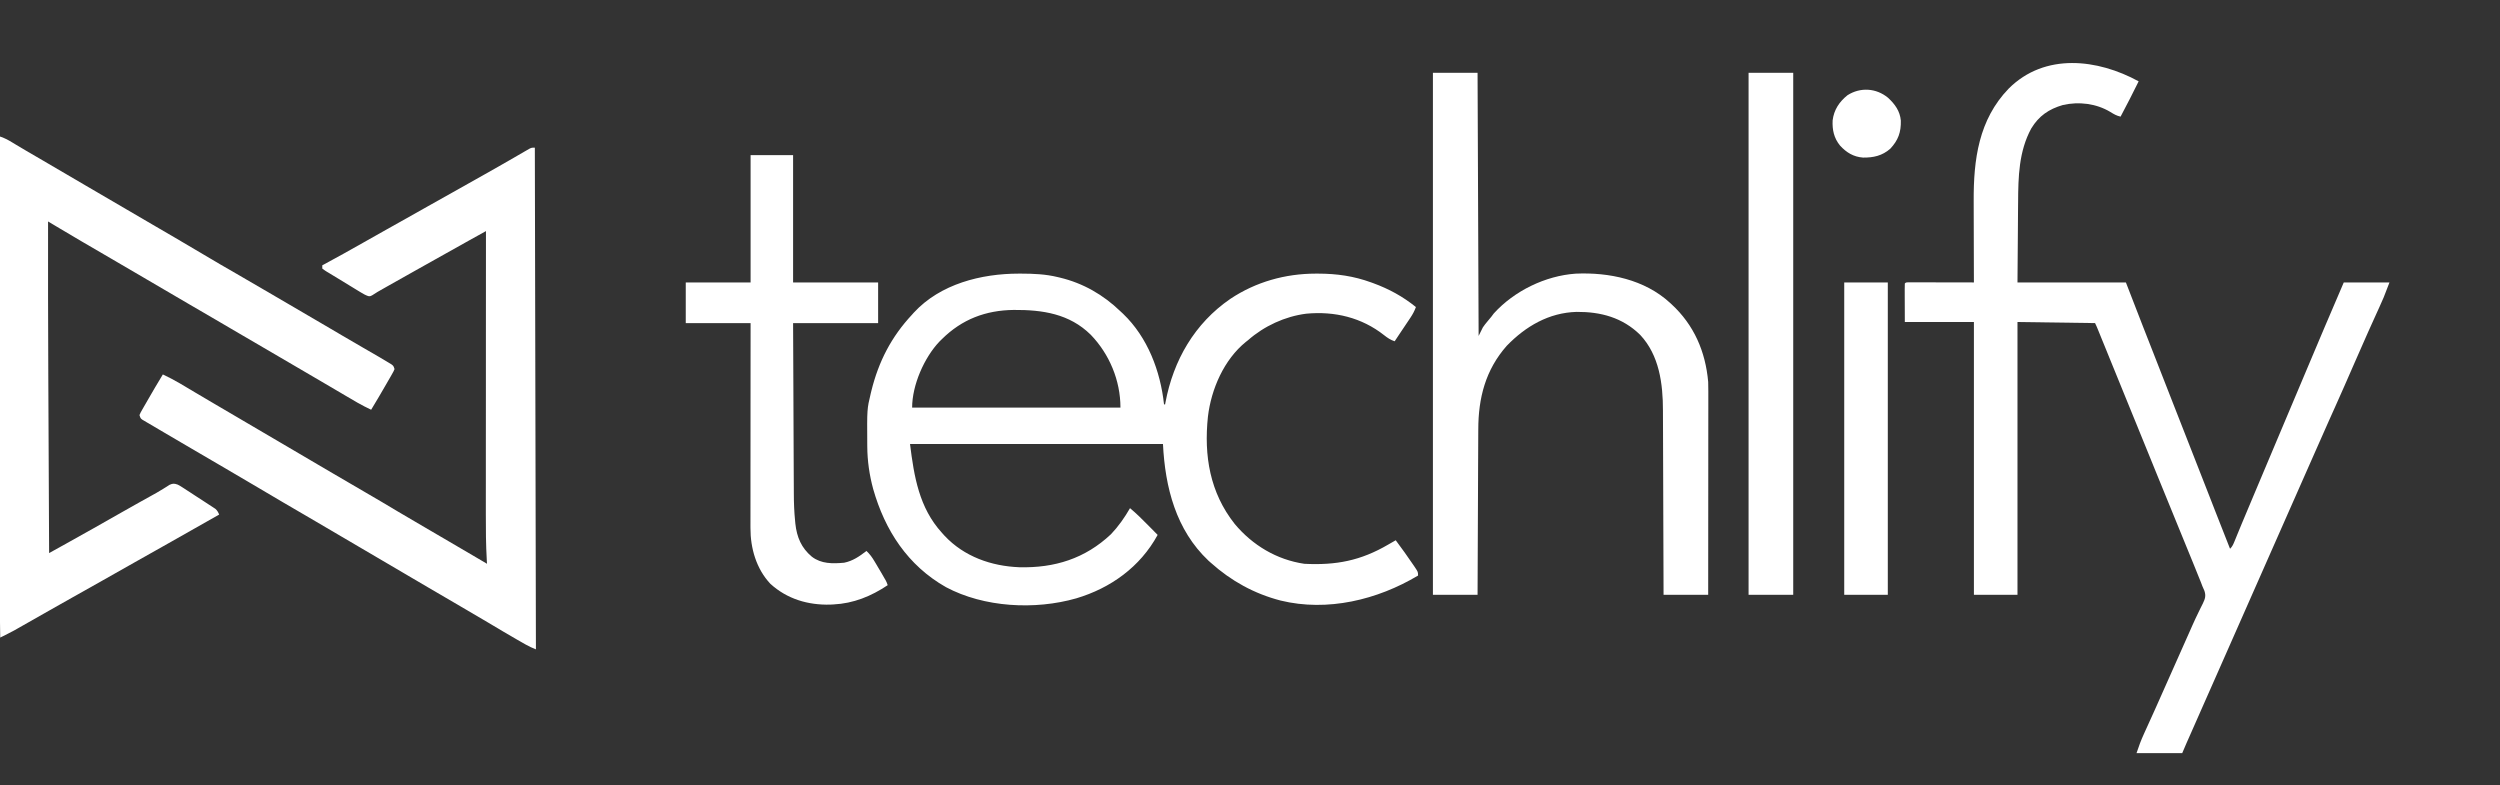 <svg xmlns="http://www.w3.org/2000/svg" width="156" height="49" viewBox="0 0 156 49" fill="none"><rect x="0" y="0" width="156" height="49" fill="#333333" stroke="none"/><g id="New logo 2" clip-path="url(#clip0_4026_8917)"><path id="Vector" d="M63.57 17.074C63.62 17.074 63.671 17.074 63.723 17.074C64.499 17.075 65.246 17.107 66.003 17.291C66.049 17.302 66.096 17.313 66.143 17.324C67.589 17.671 68.847 18.395 69.916 19.427C69.971 19.478 70.025 19.529 70.081 19.581C71.61 21.045 72.411 23.153 72.635 25.235C72.657 25.235 72.679 25.235 72.702 25.235C72.713 25.175 72.713 25.175 72.724 25.115C73.22 22.478 74.543 20.182 76.771 18.651C78.366 17.588 80.199 17.076 82.103 17.074C82.151 17.074 82.201 17.074 82.251 17.074C83.416 17.076 84.471 17.225 85.568 17.625C85.609 17.64 85.651 17.655 85.694 17.671C86.671 18.029 87.542 18.503 88.353 19.16C88.265 19.403 88.157 19.605 88.014 19.819C87.974 19.88 87.933 19.94 87.892 20.002C87.829 20.096 87.829 20.096 87.765 20.191C87.723 20.253 87.682 20.315 87.639 20.379C87.559 20.498 87.479 20.617 87.399 20.737C87.274 20.923 87.15 21.109 87.027 21.296C86.771 21.212 86.581 21.084 86.37 20.917C84.966 19.809 83.277 19.409 81.511 19.574C80.18 19.743 78.881 20.345 77.875 21.23C77.831 21.264 77.787 21.299 77.742 21.334C76.377 22.439 75.578 24.282 75.375 25.995C75.117 28.44 75.499 30.739 77.046 32.694C78.159 34.025 79.664 34.926 81.389 35.181C83.372 35.282 84.909 34.986 86.629 33.979C86.784 33.89 86.938 33.801 87.093 33.712C87.472 34.223 87.845 34.736 88.2 35.264C88.229 35.306 88.257 35.348 88.287 35.392C88.486 35.691 88.486 35.691 88.486 35.915C85.947 37.432 82.833 38.187 79.913 37.475C78.262 37.046 76.823 36.253 75.553 35.114C75.483 35.051 75.483 35.051 75.411 34.988C73.376 33.069 72.703 30.409 72.569 27.704C67.36 27.704 62.151 27.704 56.785 27.704C57.038 29.745 57.356 31.687 58.774 33.245C58.83 33.306 58.885 33.368 58.942 33.432C60.161 34.731 61.854 35.327 63.607 35.396C65.805 35.449 67.708 34.86 69.328 33.332C69.783 32.855 70.185 32.283 70.513 31.709C70.911 32.041 71.273 32.4 71.636 32.769C71.694 32.828 71.752 32.886 71.812 32.947C71.954 33.09 72.096 33.234 72.237 33.378C71.146 35.379 69.301 36.699 67.159 37.337C64.585 38.073 61.405 37.908 59.023 36.636C56.644 35.283 55.223 33.107 54.485 30.509C54.252 29.651 54.124 28.761 54.118 27.872C54.118 27.82 54.117 27.768 54.117 27.715C54.102 25.523 54.102 25.523 54.331 24.567C54.344 24.511 54.358 24.454 54.372 24.396C54.828 22.553 55.617 21.019 56.917 19.628C56.952 19.588 56.987 19.549 57.023 19.508C58.678 17.715 61.227 17.076 63.57 17.074ZM58.774 21.163C58.697 21.239 58.697 21.239 58.619 21.316C57.669 22.316 56.917 24.032 56.917 25.435C61.207 25.435 65.496 25.435 69.916 25.435C69.916 23.745 69.231 22.101 68.063 20.889C66.729 19.574 65.052 19.329 63.257 19.34C61.512 19.361 60.033 19.917 58.774 21.163Z" fill="white"></path><path id="Vector_2" d="M133.452 5.075C133.088 5.816 132.711 6.549 132.324 7.278C132.076 7.223 131.902 7.122 131.686 6.986C130.803 6.457 129.728 6.326 128.726 6.552C127.848 6.807 127.228 7.23 126.753 8.012C125.973 9.439 125.938 11.037 125.93 12.625C125.929 12.753 125.928 12.882 125.926 13.011C125.922 13.482 125.919 13.953 125.916 14.425C125.908 15.48 125.899 16.536 125.891 17.624C128.123 17.624 130.356 17.624 132.656 17.624C133.006 18.527 133.356 19.431 133.717 20.361C134.048 21.207 134.048 21.207 134.38 22.052C134.732 22.949 135.082 23.848 135.433 24.746C135.887 25.911 136.343 27.076 136.801 28.239C137.094 28.986 137.387 29.732 137.678 30.479C137.695 30.521 137.711 30.563 137.728 30.606C137.906 31.062 138.083 31.517 138.261 31.973C138.556 32.731 138.853 33.49 139.155 34.245C139.31 34.089 139.359 33.96 139.443 33.756C139.474 33.68 139.506 33.603 139.538 33.524C139.555 33.482 139.573 33.44 139.59 33.397C139.686 33.163 139.783 32.929 139.879 32.695C139.901 32.644 139.922 32.593 139.944 32.54C140.193 31.935 140.449 31.333 140.704 30.731C141.169 29.633 141.633 28.533 142.094 27.433C142.718 25.943 143.347 24.456 143.977 22.97C144.195 22.455 144.413 21.94 144.63 21.425C144.69 21.284 144.749 21.143 144.808 21.003C144.892 20.805 144.975 20.608 145.059 20.41C145.451 19.479 145.85 18.551 146.251 17.624C147.192 17.624 148.134 17.624 149.103 17.624C148.723 18.619 148.723 18.619 148.505 19.094C148.481 19.148 148.457 19.201 148.432 19.256C148.38 19.37 148.328 19.485 148.276 19.599C148.135 19.909 147.995 20.22 147.855 20.531C147.812 20.626 147.812 20.626 147.768 20.724C147.477 21.371 147.193 22.021 146.91 22.672C146.511 23.593 146.106 24.51 145.696 25.426C145.671 25.482 145.645 25.539 145.619 25.597C145.521 25.817 145.422 26.037 145.323 26.257C145.027 26.917 144.736 27.579 144.444 28.242C144.224 28.741 144.004 29.239 143.783 29.738C143.64 30.064 143.496 30.39 143.352 30.715C143.293 30.848 143.235 30.981 143.176 31.114C143.147 31.179 143.118 31.245 143.088 31.312C141.678 34.507 140.267 37.701 138.857 40.895C138.829 40.957 138.802 41.019 138.774 41.083C138.718 41.208 138.663 41.334 138.608 41.459C138.47 41.77 138.333 42.081 138.196 42.392C137.937 42.978 137.678 43.565 137.418 44.152C137.296 44.429 137.173 44.706 137.051 44.984C136.992 45.116 136.934 45.248 136.876 45.38C136.795 45.564 136.714 45.747 136.633 45.93C136.609 45.984 136.585 46.038 136.561 46.093C136.538 46.144 136.516 46.194 136.493 46.246C136.474 46.29 136.455 46.333 136.435 46.377C136.346 46.583 136.258 46.789 136.171 46.995C135.23 46.995 134.288 46.995 133.319 46.995C133.455 46.583 133.596 46.198 133.776 45.806C133.8 45.752 133.825 45.697 133.851 45.64C133.904 45.523 133.957 45.405 134.011 45.288C134.154 44.973 134.296 44.658 134.439 44.343C134.467 44.279 134.496 44.215 134.526 44.149C134.792 43.561 135.053 42.971 135.313 42.38C135.765 41.353 136.222 40.328 136.681 39.304C136.727 39.2 136.773 39.096 136.819 38.992C136.943 38.712 137.072 38.437 137.208 38.163C137.237 38.103 137.265 38.044 137.295 37.983C137.349 37.87 137.406 37.757 137.464 37.645C137.6 37.359 137.657 37.181 137.558 36.873C137.517 36.776 137.475 36.678 137.431 36.582C137.384 36.46 137.384 36.46 137.337 36.335C137.304 36.255 137.272 36.174 137.238 36.091C137.22 36.045 137.201 35.999 137.182 35.953C137.122 35.802 137.061 35.651 137 35.501C136.956 35.392 136.912 35.284 136.868 35.175C136.468 34.187 136.063 33.201 135.658 32.215C135.292 31.326 134.928 30.435 134.567 29.544C134.542 29.483 134.517 29.422 134.492 29.36C134.393 29.117 134.295 28.875 134.197 28.633C133.946 28.016 133.695 27.399 133.443 26.782C133.422 26.729 133.4 26.675 133.378 26.621C133.269 26.354 133.16 26.088 133.051 25.821C132.875 25.389 132.699 24.957 132.523 24.525C132.435 24.31 132.348 24.095 132.26 23.879C132.052 23.368 131.843 22.857 131.635 22.346C131.536 22.103 131.438 21.86 131.339 21.617C131.291 21.501 131.244 21.384 131.196 21.268C131.131 21.107 131.066 20.946 131 20.785C130.98 20.737 130.961 20.689 130.941 20.64C130.843 20.398 130.843 20.398 130.732 20.161C129.135 20.139 127.537 20.117 125.891 20.094C125.891 25.711 125.891 31.328 125.891 37.116C124.994 37.116 124.096 37.116 123.172 37.116C123.172 31.498 123.172 25.881 123.172 20.094C121.749 20.094 120.327 20.094 118.861 20.094C118.86 19.699 118.858 19.304 118.857 18.897C118.856 18.772 118.856 18.647 118.855 18.518C118.855 18.42 118.855 18.322 118.855 18.223C118.854 18.172 118.854 18.12 118.854 18.067C118.853 17.942 118.857 17.816 118.861 17.691C118.927 17.624 118.927 17.624 119.096 17.616C119.209 17.617 119.209 17.617 119.325 17.617C119.409 17.617 119.494 17.617 119.582 17.617C119.675 17.617 119.769 17.617 119.862 17.618C119.957 17.618 120.052 17.618 120.148 17.618C120.398 17.618 120.649 17.619 120.899 17.62C121.155 17.62 121.411 17.621 121.666 17.621C122.168 17.622 122.67 17.623 123.172 17.624C123.172 17.547 123.171 17.47 123.171 17.39C123.168 16.657 123.166 15.924 123.165 15.191C123.164 14.814 123.163 14.437 123.162 14.06C123.16 13.695 123.16 13.33 123.159 12.965C123.159 12.827 123.159 12.689 123.158 12.551C123.145 9.955 123.468 7.469 125.344 5.526C127.606 3.271 130.907 3.683 133.452 5.075Z" fill="white"></path><path id="Vector_3" d="M-0.118 8.479C0.142 8.564 0.37 8.654 0.606 8.795C0.668 8.832 0.729 8.868 0.793 8.906C0.859 8.946 0.924 8.985 0.992 9.026C1.136 9.111 1.279 9.196 1.422 9.281C1.496 9.325 1.57 9.369 1.647 9.415C2.007 9.628 2.37 9.838 2.733 10.048C3.619 10.561 4.501 11.08 5.383 11.599C6.207 12.083 7.032 12.566 7.859 13.045C8.406 13.362 8.951 13.682 9.496 14.002C9.978 14.285 10.461 14.566 10.945 14.846C11.535 15.187 12.121 15.534 12.706 15.885C13.395 16.297 14.089 16.701 14.785 17.099C15.348 17.422 15.907 17.748 16.466 18.077C16.95 18.362 17.435 18.644 17.921 18.926C18.806 19.439 19.689 19.958 20.571 20.477C20.768 20.593 20.965 20.708 21.162 20.824C21.227 20.862 21.292 20.9 21.358 20.94C21.787 21.192 22.217 21.441 22.648 21.691C23.802 22.358 23.802 22.358 24.225 22.614C24.289 22.652 24.353 22.69 24.418 22.73C24.553 22.831 24.553 22.831 24.619 23.031C24.557 23.179 24.557 23.179 24.458 23.351C24.422 23.415 24.386 23.479 24.349 23.544C24.309 23.611 24.27 23.679 24.229 23.749C24.171 23.852 24.171 23.852 24.11 23.957C23.8 24.497 23.484 25.035 23.16 25.568C22.586 25.301 22.047 24.983 21.505 24.658C21.023 24.369 20.538 24.084 20.051 23.803C19.163 23.288 18.278 22.769 17.393 22.248C16.569 21.764 15.744 21.281 14.917 20.802C14.371 20.485 13.825 20.166 13.281 19.845C12.795 19.559 12.307 19.276 11.819 18.993C10.934 18.479 10.051 17.961 9.169 17.442C8.418 17 7.666 16.56 6.911 16.122C6.353 15.798 5.794 15.473 5.237 15.146C5.18 15.113 5.123 15.079 5.064 15.045C4.609 14.777 4.155 14.508 3.701 14.238C3.6 14.177 3.6 14.177 3.496 14.116C3.33 14.017 3.164 13.918 2.999 13.819C2.994 16.952 2.999 20.084 3.013 23.215C3.013 23.298 3.014 23.381 3.014 23.466C3.019 24.48 3.023 25.494 3.028 26.508C3.032 27.384 3.036 28.259 3.04 29.136C3.048 30.928 3.057 32.72 3.065 34.512C3.323 34.369 3.581 34.226 3.84 34.082C3.927 34.034 4.015 33.985 4.102 33.937C5.268 33.29 6.428 32.635 7.586 31.974C7.936 31.775 8.286 31.578 8.637 31.381C8.677 31.359 8.716 31.337 8.757 31.314C8.949 31.207 9.141 31.1 9.333 30.994C9.404 30.954 9.474 30.915 9.546 30.875C9.615 30.837 9.684 30.799 9.755 30.759C9.898 30.677 10.04 30.592 10.181 30.505C10.251 30.461 10.32 30.418 10.393 30.373C10.455 30.333 10.517 30.294 10.582 30.252C10.792 30.158 10.875 30.166 11.09 30.24C11.224 30.309 11.224 30.309 11.356 30.394C11.405 30.426 11.455 30.457 11.506 30.49C11.585 30.542 11.585 30.542 11.666 30.595C11.72 30.63 11.775 30.666 11.832 30.702C11.946 30.777 12.061 30.852 12.175 30.927C12.348 31.04 12.52 31.151 12.693 31.263C12.801 31.334 12.909 31.404 13.017 31.475C13.068 31.508 13.119 31.541 13.171 31.575C13.218 31.606 13.265 31.637 13.314 31.669C13.355 31.696 13.396 31.723 13.439 31.751C13.561 31.858 13.613 31.96 13.676 32.109C12.686 32.673 11.695 33.235 10.702 33.794C10.356 33.989 10.01 34.184 9.664 34.379C9.248 34.613 8.832 34.848 8.416 35.082C7.75 35.456 7.086 35.832 6.422 36.21C5.793 36.569 5.16 36.923 4.527 37.276C4.047 37.545 3.568 37.815 3.09 38.088C2.544 38.398 1.999 38.709 1.452 39.018C1.385 39.056 1.317 39.095 1.248 39.134C1.183 39.171 1.118 39.208 1.051 39.245C0.967 39.293 0.967 39.293 0.881 39.342C0.7 39.44 0.517 39.533 0.333 39.626C0.273 39.656 0.214 39.685 0.152 39.716C0.107 39.739 0.061 39.762 0.014 39.785C-0.034 37.137 -0.064 34.489 -0.072 31.84C-0.073 31.364 -0.075 30.888 -0.077 30.413C-0.08 29.554 -0.083 28.695 -0.085 27.836C-0.088 27.027 -0.091 26.218 -0.094 25.409C-0.112 20.449 -0.122 15.489 -0.118 8.479Z" fill="white"></path><path id="Vector_4" d="M33.374 9.214C33.396 19.545 33.418 29.876 33.441 40.52C33.212 40.428 33.017 40.341 32.806 40.221C32.747 40.188 32.689 40.155 32.629 40.12C32.534 40.066 32.534 40.066 32.438 40.011C32.337 39.954 32.337 39.954 32.235 39.895C31.644 39.556 31.059 39.208 30.474 38.857C29.887 38.505 29.296 38.16 28.703 37.817C28.025 37.424 27.349 37.028 26.674 36.631C26.343 36.436 26.012 36.242 25.681 36.048C25.549 35.97 25.416 35.892 25.283 35.814C25.218 35.775 25.152 35.737 25.084 35.697C21.304 33.478 21.304 33.478 21.105 33.361C20.972 33.283 20.84 33.205 20.707 33.127C20.377 32.933 20.047 32.74 19.717 32.546C19.035 32.145 18.353 31.746 17.669 31.35C17.001 30.963 16.337 30.569 15.674 30.173C15.09 29.823 14.502 29.48 13.914 29.139C13.236 28.747 12.56 28.351 11.886 27.954C11.684 27.835 11.482 27.717 11.281 27.599C10.95 27.406 10.619 27.211 10.289 27.017C10.159 26.94 10.029 26.863 9.898 26.787C9.711 26.677 9.524 26.567 9.337 26.456C9.252 26.407 9.252 26.407 9.166 26.357C9.114 26.326 9.063 26.295 9.01 26.264C8.965 26.237 8.92 26.211 8.873 26.183C8.769 26.102 8.769 26.102 8.703 25.901C8.765 25.754 8.765 25.754 8.864 25.581C8.9 25.518 8.936 25.454 8.974 25.389C9.033 25.287 9.033 25.287 9.093 25.184C9.152 25.081 9.152 25.081 9.212 24.976C9.522 24.435 9.838 23.898 10.162 23.365C10.877 23.697 11.543 24.109 12.218 24.514C12.546 24.71 12.875 24.903 13.205 25.096C13.304 25.154 13.304 25.154 13.405 25.214C13.539 25.293 13.673 25.371 13.808 25.45C14.14 25.645 14.472 25.84 14.805 26.035C14.937 26.113 15.07 26.191 15.203 26.269C19.182 28.605 19.182 28.605 19.381 28.722C19.513 28.8 19.646 28.878 19.779 28.956C20.109 29.149 20.439 29.343 20.769 29.537C21.45 29.938 22.133 30.337 22.817 30.733C23.485 31.119 24.149 31.513 24.811 31.91C25.396 32.259 25.983 32.602 26.572 32.943C27.248 33.334 27.921 33.73 28.594 34.126C28.961 34.341 29.327 34.556 29.694 34.771C29.828 34.85 29.963 34.929 30.098 35.008C30.195 35.066 30.293 35.123 30.39 35.18C30.385 35.106 30.381 35.032 30.376 34.956C30.319 33.986 30.314 33.019 30.316 32.048C30.316 31.81 30.316 31.573 30.316 31.335C30.316 30.926 30.316 30.516 30.317 30.106C30.317 29.514 30.317 28.922 30.317 28.329C30.317 27.368 30.318 26.407 30.319 25.445C30.319 24.512 30.32 23.579 30.32 22.646C30.32 22.56 30.32 22.56 30.32 22.471C30.32 22.182 30.32 21.893 30.32 21.603C30.321 19.209 30.322 16.815 30.324 14.42C30.065 14.564 29.806 14.707 29.548 14.851C29.46 14.899 29.373 14.948 29.285 14.997C28.574 15.391 27.865 15.789 27.157 16.189C26.718 16.437 26.278 16.682 25.839 16.928C25.257 17.252 24.677 17.579 24.098 17.908C24.035 17.944 23.972 17.98 23.907 18.017C23.848 18.05 23.79 18.083 23.729 18.118C23.649 18.163 23.649 18.163 23.567 18.21C23.454 18.276 23.344 18.347 23.235 18.42C23.095 18.492 23.095 18.492 22.975 18.476C22.793 18.413 22.643 18.324 22.478 18.223C22.41 18.182 22.341 18.14 22.27 18.097C22.198 18.053 22.125 18.008 22.05 17.962C21.976 17.917 21.902 17.872 21.826 17.826C21.677 17.735 21.529 17.643 21.38 17.552C21.196 17.439 21.011 17.328 20.826 17.216C20.73 17.158 20.633 17.099 20.537 17.04C20.493 17.014 20.449 16.988 20.403 16.961C20.284 16.887 20.284 16.887 20.11 16.757C20.11 16.691 20.11 16.625 20.11 16.556C20.151 16.535 20.191 16.513 20.232 16.491C21.039 16.054 21.843 15.611 22.64 15.156C23.13 14.876 23.622 14.599 24.114 14.325C24.695 14 25.276 13.675 25.855 13.348C25.923 13.31 25.991 13.272 26.061 13.232C26.266 13.117 26.471 13.001 26.676 12.885C27.529 12.404 28.382 11.923 29.238 11.446C29.794 11.135 30.35 10.823 30.904 10.507C30.965 10.473 31.026 10.438 31.089 10.402C31.419 10.214 31.748 10.025 32.077 9.835C32.147 9.794 32.217 9.754 32.289 9.712C32.424 9.635 32.559 9.557 32.693 9.478C32.754 9.444 32.814 9.409 32.876 9.373C32.929 9.342 32.982 9.312 33.037 9.28C33.175 9.214 33.175 9.214 33.374 9.214Z" fill="white"></path><path id="Vector_5" d="M89.414 4.542C90.333 4.542 91.252 4.542 92.2 4.542C92.221 9.961 92.243 15.38 92.266 20.963C92.353 20.786 92.441 20.61 92.531 20.429C92.661 20.245 92.661 20.245 92.792 20.087C92.839 20.03 92.886 19.974 92.934 19.915C92.997 19.839 92.997 19.839 93.062 19.761C93.138 19.66 93.138 19.66 93.215 19.557C94.495 18.149 96.433 17.207 98.321 17.076C100.399 16.983 102.622 17.44 104.204 18.893C104.253 18.939 104.253 18.939 104.304 18.985C105.705 20.276 106.425 21.935 106.591 23.833C106.599 24.025 106.6 24.217 106.599 24.41C106.599 24.492 106.599 24.492 106.599 24.575C106.599 24.757 106.599 24.939 106.599 25.12C106.599 25.252 106.599 25.382 106.599 25.513C106.599 25.868 106.598 26.222 106.598 26.576C106.597 26.947 106.597 27.317 106.597 27.688C106.597 28.39 106.596 29.091 106.596 29.792C106.595 30.591 106.595 31.39 106.594 32.189C106.594 33.831 106.592 35.474 106.591 37.116C105.672 37.116 104.753 37.116 103.806 37.116C103.804 36.553 103.804 36.553 103.803 35.978C103.799 34.735 103.795 33.491 103.79 32.247C103.787 31.494 103.784 30.74 103.783 29.986C103.781 29.329 103.779 28.671 103.776 28.014C103.774 27.666 103.773 27.319 103.773 26.971C103.772 26.643 103.771 26.314 103.769 25.986C103.768 25.867 103.768 25.747 103.768 25.628C103.769 23.948 103.541 22.169 102.347 20.896C101.243 19.811 99.883 19.451 98.379 19.462C96.654 19.511 95.205 20.355 94.019 21.58C92.697 23.079 92.247 24.83 92.245 26.795C92.244 26.909 92.243 27.022 92.243 27.135C92.241 27.439 92.24 27.744 92.239 28.048C92.238 28.368 92.236 28.687 92.234 29.006C92.231 29.609 92.229 30.213 92.227 30.816C92.224 31.503 92.221 32.191 92.218 32.878C92.211 34.291 92.205 35.704 92.2 37.116C91.28 37.116 90.361 37.116 89.414 37.116C89.414 26.367 89.414 15.617 89.414 4.542Z" fill="white"></path><path id="Vector_6" d="M46.837 9.682C47.712 9.682 48.587 9.682 49.489 9.682C49.489 12.303 49.489 14.924 49.489 17.625C51.24 17.625 52.991 17.625 54.795 17.625C54.795 18.462 54.795 19.299 54.795 20.162C53.044 20.162 51.293 20.162 49.489 20.162C49.497 22.207 49.497 22.207 49.507 24.252C49.511 25.087 49.514 25.922 49.517 26.756C49.52 27.364 49.522 27.973 49.525 28.581C49.527 28.902 49.529 29.224 49.529 29.545C49.53 29.849 49.532 30.153 49.534 30.456C49.534 30.567 49.535 30.677 49.535 30.788C49.536 31.37 49.557 31.945 49.616 32.525C49.621 32.577 49.626 32.629 49.631 32.682C49.724 33.521 50.003 34.189 50.658 34.737C51.249 35.191 51.96 35.178 52.673 35.114C53.215 35.005 53.634 34.715 54.066 34.379C54.278 34.577 54.424 34.78 54.572 35.031C54.638 35.141 54.638 35.141 54.705 35.253C54.727 35.291 54.749 35.329 54.772 35.368C54.841 35.485 54.91 35.601 54.979 35.717C55.316 36.287 55.316 36.287 55.392 36.515C54.361 37.205 53.261 37.655 52.01 37.717C51.941 37.72 51.872 37.724 51.802 37.728C50.422 37.764 49.11 37.378 48.071 36.429C47.194 35.497 46.824 34.208 46.829 32.949C46.828 32.894 46.828 32.839 46.828 32.782C46.828 32.599 46.829 32.416 46.829 32.233C46.829 32.102 46.829 31.97 46.829 31.838C46.829 31.482 46.829 31.125 46.83 30.768C46.83 30.395 46.83 30.023 46.83 29.65C46.831 28.944 46.831 28.238 46.832 27.532C46.833 26.728 46.833 25.925 46.833 25.121C46.834 23.468 46.835 21.815 46.837 20.162C45.502 20.162 44.166 20.162 42.791 20.162C42.791 19.324 42.791 18.487 42.791 17.625C44.126 17.625 45.461 17.625 46.837 17.625C46.837 15.004 46.837 12.382 46.837 9.682Z" fill="white"></path><path id="Vector_7" d="M109.111 4.542C110.031 4.542 110.95 4.542 111.897 4.542C111.897 15.291 111.897 26.041 111.897 37.116C110.978 37.116 110.058 37.116 109.111 37.116C109.111 26.367 109.111 15.617 109.111 4.542Z" fill="white"></path><path id="Vector_8" d="M115.08 17.625C115.977 17.625 116.875 17.625 117.799 17.625C117.799 24.057 117.799 30.489 117.799 37.116C116.902 37.116 116.005 37.116 115.08 37.116C115.08 30.684 115.08 24.252 115.08 17.625Z" fill="white"></path><path id="Vector_9" d="M117.812 6.099C118.239 6.494 118.559 6.927 118.612 7.523C118.63 8.248 118.449 8.752 117.952 9.282C117.446 9.722 116.902 9.84 116.251 9.833C115.657 9.788 115.214 9.518 114.816 9.081C114.438 8.615 114.328 8.106 114.356 7.512C114.437 6.854 114.771 6.353 115.28 5.944C116.083 5.429 117.073 5.492 117.812 6.099Z" fill="white"></path></g><defs><clipPath id="clip0_4026_8917"><rect width="156" height="49" fill="white"></rect></clipPath></defs></svg>